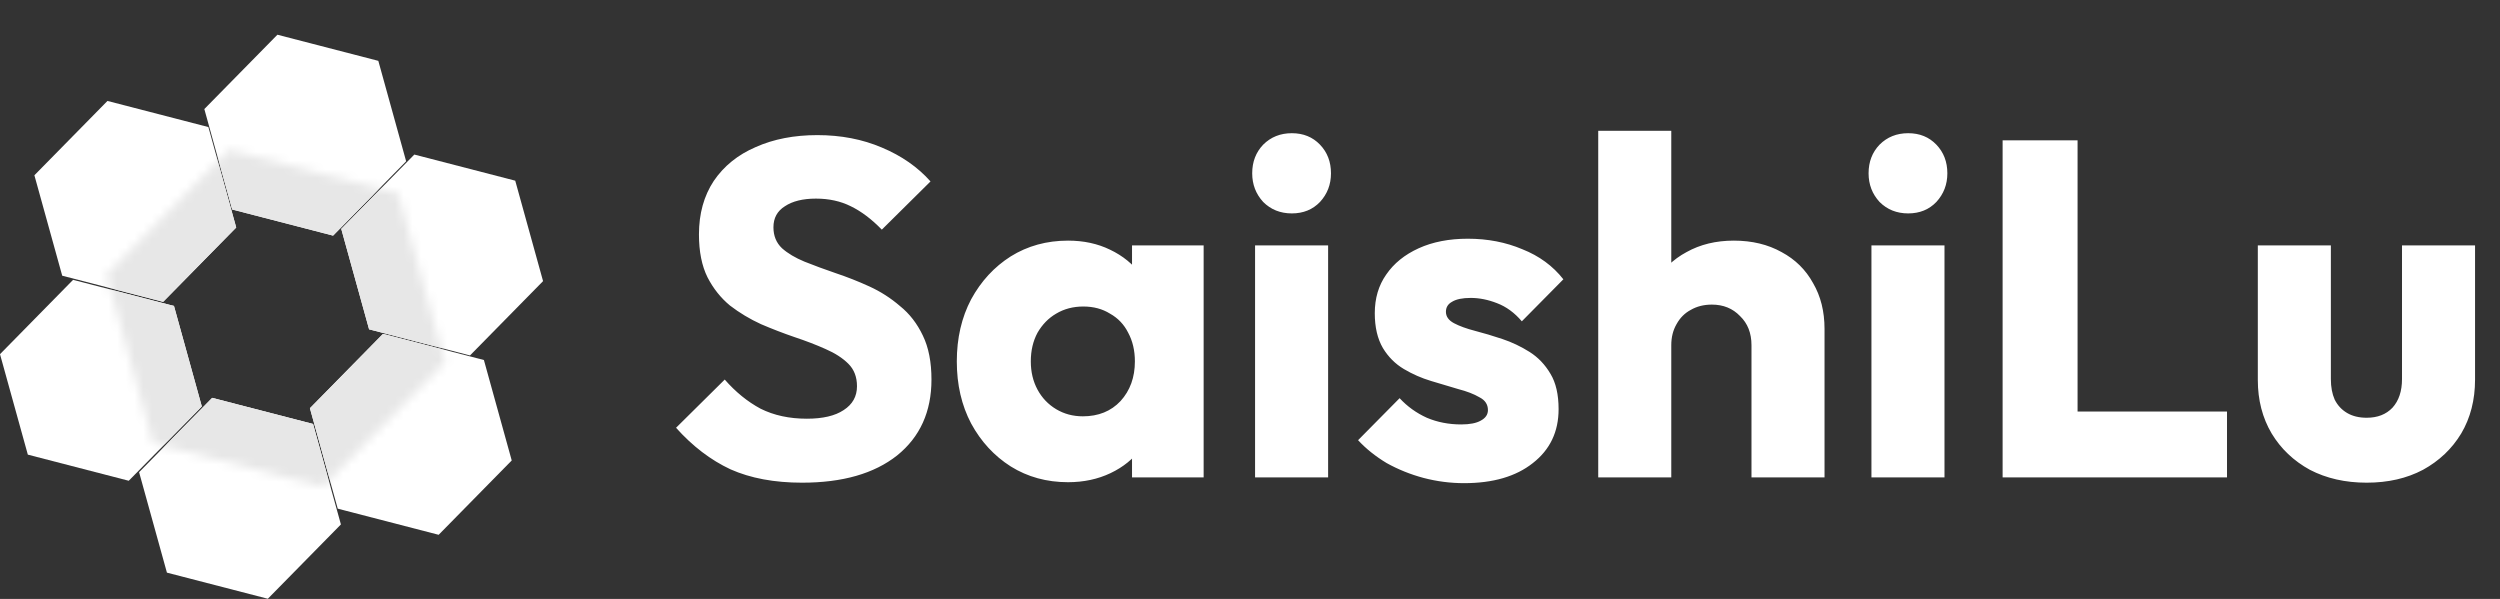 <svg width="288" height="69" viewBox="0 0 288 69" fill="none" xmlns="http://www.w3.org/2000/svg">
<rect x="0" y="0" width="288" height="69" fill="#333333" stroke="none"/>
<path d="M31.958 4L43.582 7.009L46.788 18.581L38.37 27.143L26.746 24.134L23.539 12.563L31.958 4Z" fill="white"/>
<path d="M44.12 38.464L55.745 41.473L58.951 53.045L50.533 61.608L38.908 58.598L35.702 47.027L44.12 38.464Z" fill="white"/>
<path d="M12.38 11.628L24.005 14.637L27.211 26.209L18.793 34.771L7.168 31.762L3.962 20.191L12.38 11.628Z" fill="white"/>
<path d="M8.418 32.239L20.043 35.249L23.249 46.82L14.831 55.383L3.206 52.374L0 40.802L8.418 32.239Z" fill="white"/>
<path d="M24.442 45.833L36.066 48.842L39.273 60.414L30.854 68.977L19.23 65.968L16.023 54.396L24.442 45.833Z" fill="white"/>
<path d="M47.73 17.805L59.355 20.814L62.561 32.385L54.143 40.948L42.519 37.939L39.312 26.367L47.73 17.805Z" fill="white"/>
<mask id="mask0_1_7" style="mask-type:alpha" maskUnits="userSpaceOnUse" x="12" y="17" width="40" height="40">
<g style="mix-blend-mode:soft-light">
<path d="M26.386 17.266L45.883 22.313L51.261 41.722L37.142 56.084L17.644 51.037L12.266 31.628L26.386 17.266Z" fill="#717171"/>
</g>
</mask>
<g mask="url(#mask0_1_7)">
<path d="M31.958 4L43.582 7.009L46.789 18.581L38.37 27.143L26.746 24.134L23.54 12.563L31.958 4Z" fill="#E7E7E7"/>
<path d="M44.12 38.464L55.745 41.473L58.951 53.045L50.533 61.608L38.908 58.598L35.702 47.027L44.12 38.464Z" fill="#E7E7E7"/>
<path d="M12.38 11.628L24.005 14.637L27.211 26.209L18.793 34.771L7.168 31.762L3.962 20.19L12.38 11.628Z" fill="#E7E7E7"/>
<path d="M8.418 32.239L20.043 35.249L23.249 46.82L14.831 55.383L3.207 52.374L0 40.802L8.418 32.239Z" fill="#E7E7E7"/>
<path d="M24.442 45.833L36.066 48.842L39.273 60.414L30.855 68.977L19.23 65.968L16.024 54.396L24.442 45.833Z" fill="#E7E7E7"/>
<path d="M47.73 17.805L59.355 20.814L62.561 32.385L54.143 40.948L42.519 37.939L39.312 26.367L47.73 17.805Z" fill="#E7E7E7"/>
</g>
<path d="M92.4 55.605C89.21 55.605 86.46 55.092 84.15 54.065C81.877 53.002 79.787 51.407 77.88 49.28L83.49 43.725C84.737 45.155 86.112 46.273 87.615 47.08C89.155 47.85 90.933 48.235 92.95 48.235C94.783 48.235 96.195 47.905 97.185 47.245C98.212 46.585 98.725 45.668 98.725 44.495C98.725 43.432 98.395 42.57 97.735 41.91C97.075 41.25 96.195 40.682 95.095 40.205C94.032 39.728 92.84 39.27 91.52 38.83C90.237 38.39 88.953 37.895 87.67 37.345C86.387 36.758 85.195 36.043 84.095 35.2C83.032 34.32 82.17 33.238 81.51 31.955C80.85 30.635 80.52 28.985 80.52 27.005C80.52 24.622 81.088 22.568 82.225 20.845C83.398 19.122 85.012 17.82 87.065 16.94C89.118 16.023 91.483 15.565 94.16 15.565C96.873 15.565 99.348 16.042 101.585 16.995C103.858 17.948 105.728 19.25 107.195 20.9L101.585 26.455C100.412 25.245 99.22 24.347 98.01 23.76C96.837 23.173 95.498 22.88 93.995 22.88C92.492 22.88 91.3 23.173 90.42 23.76C89.54 24.31 89.1 25.117 89.1 26.18C89.1 27.17 89.43 27.977 90.09 28.6C90.75 29.187 91.612 29.7 92.675 30.14C93.775 30.58 94.967 31.02 96.25 31.46C97.57 31.9 98.872 32.413 100.155 33C101.438 33.587 102.612 34.338 103.675 35.255C104.775 36.135 105.655 37.272 106.315 38.665C106.975 40.022 107.305 41.708 107.305 43.725C107.305 47.428 105.985 50.343 103.345 52.47C100.705 54.56 97.057 55.605 92.4 55.605ZM123.039 55.55C120.583 55.55 118.383 54.945 116.439 53.735C114.533 52.525 113.011 50.875 111.874 48.785C110.774 46.695 110.224 44.312 110.224 41.635C110.224 38.958 110.774 36.575 111.874 34.485C113.011 32.395 114.533 30.745 116.439 29.535C118.383 28.325 120.583 27.72 123.039 27.72C124.836 27.72 126.449 28.068 127.879 28.765C129.346 29.462 130.538 30.433 131.454 31.68C132.371 32.89 132.884 34.283 132.994 35.86V47.41C132.884 48.987 132.371 50.398 131.454 51.645C130.574 52.855 129.401 53.808 127.934 54.505C126.468 55.202 124.836 55.55 123.039 55.55ZM124.744 47.96C126.541 47.96 127.989 47.373 129.089 46.2C130.189 44.99 130.739 43.468 130.739 41.635C130.739 40.388 130.483 39.288 129.969 38.335C129.493 37.382 128.796 36.648 127.879 36.135C126.999 35.585 125.973 35.31 124.799 35.31C123.626 35.31 122.581 35.585 121.664 36.135C120.784 36.648 120.069 37.382 119.519 38.335C119.006 39.288 118.749 40.388 118.749 41.635C118.749 42.845 119.006 43.927 119.519 44.88C120.033 45.833 120.748 46.585 121.664 47.135C122.581 47.685 123.608 47.96 124.744 47.96ZM130.409 55V47.795L131.674 41.305L130.409 34.815V28.27H138.659V55H130.409ZM144.584 55V28.27H152.999V55H144.584ZM148.819 24.585C147.499 24.585 146.399 24.145 145.519 23.265C144.676 22.348 144.254 21.248 144.254 19.965C144.254 18.645 144.676 17.545 145.519 16.665C146.399 15.785 147.499 15.345 148.819 15.345C150.139 15.345 151.221 15.785 152.064 16.665C152.908 17.545 153.329 18.645 153.329 19.965C153.329 21.248 152.908 22.348 152.064 23.265C151.221 24.145 150.139 24.585 148.819 24.585ZM168.66 55.66C167.083 55.66 165.525 55.458 163.985 55.055C162.482 54.652 161.07 54.083 159.75 53.35C158.467 52.58 157.367 51.7 156.45 50.71L161.235 45.87C162.115 46.823 163.16 47.575 164.37 48.125C165.58 48.638 166.9 48.895 168.33 48.895C169.32 48.895 170.072 48.748 170.585 48.455C171.135 48.162 171.41 47.758 171.41 47.245C171.41 46.585 171.08 46.09 170.42 45.76C169.797 45.393 168.99 45.082 168 44.825C167.01 44.532 165.965 44.22 164.865 43.89C163.765 43.56 162.72 43.102 161.73 42.515C160.74 41.928 159.933 41.122 159.31 40.095C158.687 39.032 158.375 37.693 158.375 36.08C158.375 34.357 158.815 32.872 159.695 31.625C160.575 30.342 161.822 29.333 163.435 28.6C165.048 27.867 166.937 27.5 169.1 27.5C171.373 27.5 173.463 27.903 175.37 28.71C177.313 29.48 178.89 30.635 180.1 32.175L175.315 37.015C174.472 36.025 173.518 35.328 172.455 34.925C171.428 34.522 170.42 34.32 169.43 34.32C168.477 34.32 167.762 34.467 167.285 34.76C166.808 35.017 166.57 35.402 166.57 35.915C166.57 36.465 166.882 36.905 167.505 37.235C168.128 37.565 168.935 37.858 169.925 38.115C170.915 38.372 171.96 38.683 173.06 39.05C174.16 39.417 175.205 39.912 176.195 40.535C177.185 41.158 177.992 42.002 178.615 43.065C179.238 44.092 179.55 45.448 179.55 47.135C179.55 49.738 178.56 51.81 176.58 53.35C174.637 54.89 171.997 55.66 168.66 55.66ZM201.771 55V39.765C201.771 38.372 201.331 37.253 200.451 36.41C199.607 35.53 198.526 35.09 197.206 35.09C196.289 35.09 195.482 35.292 194.786 35.695C194.089 36.062 193.539 36.612 193.136 37.345C192.732 38.042 192.531 38.848 192.531 39.765L189.286 38.17C189.286 36.08 189.726 34.247 190.606 32.67C191.486 31.093 192.714 29.883 194.291 29.04C195.867 28.16 197.682 27.72 199.736 27.72C201.826 27.72 203.659 28.16 205.236 29.04C206.812 29.883 208.022 31.075 208.866 32.615C209.746 34.118 210.186 35.878 210.186 37.895V55H201.771ZM184.116 55V15.07H192.531V55H184.116ZM215.59 55V28.27H224.005V55H215.59ZM219.825 24.585C218.505 24.585 217.405 24.145 216.525 23.265C215.682 22.348 215.26 21.248 215.26 19.965C215.26 18.645 215.682 17.545 216.525 16.665C217.405 15.785 218.505 15.345 219.825 15.345C221.145 15.345 222.227 15.785 223.07 16.665C223.913 17.545 224.335 18.645 224.335 19.965C224.335 21.248 223.913 22.348 223.07 23.265C222.227 24.145 221.145 24.585 219.825 24.585ZM230.701 55V16.17H239.336V55H230.701ZM237.356 55V47.41H256.551V55H237.356ZM272.641 55.605C270.184 55.605 268.003 55.11 266.096 54.12C264.226 53.093 262.759 51.7 261.696 49.94C260.633 48.143 260.101 46.09 260.101 43.78V28.27H268.516V43.67C268.516 44.587 268.663 45.375 268.956 46.035C269.286 46.695 269.763 47.208 270.386 47.575C271.009 47.942 271.761 48.125 272.641 48.125C273.888 48.125 274.878 47.74 275.611 46.97C276.344 46.163 276.711 45.063 276.711 43.67V28.27H285.126V43.725C285.126 46.072 284.594 48.143 283.531 49.94C282.468 51.7 281.001 53.093 279.131 54.12C277.261 55.11 275.098 55.605 272.641 55.605Z" fill="white"/>
</svg>
